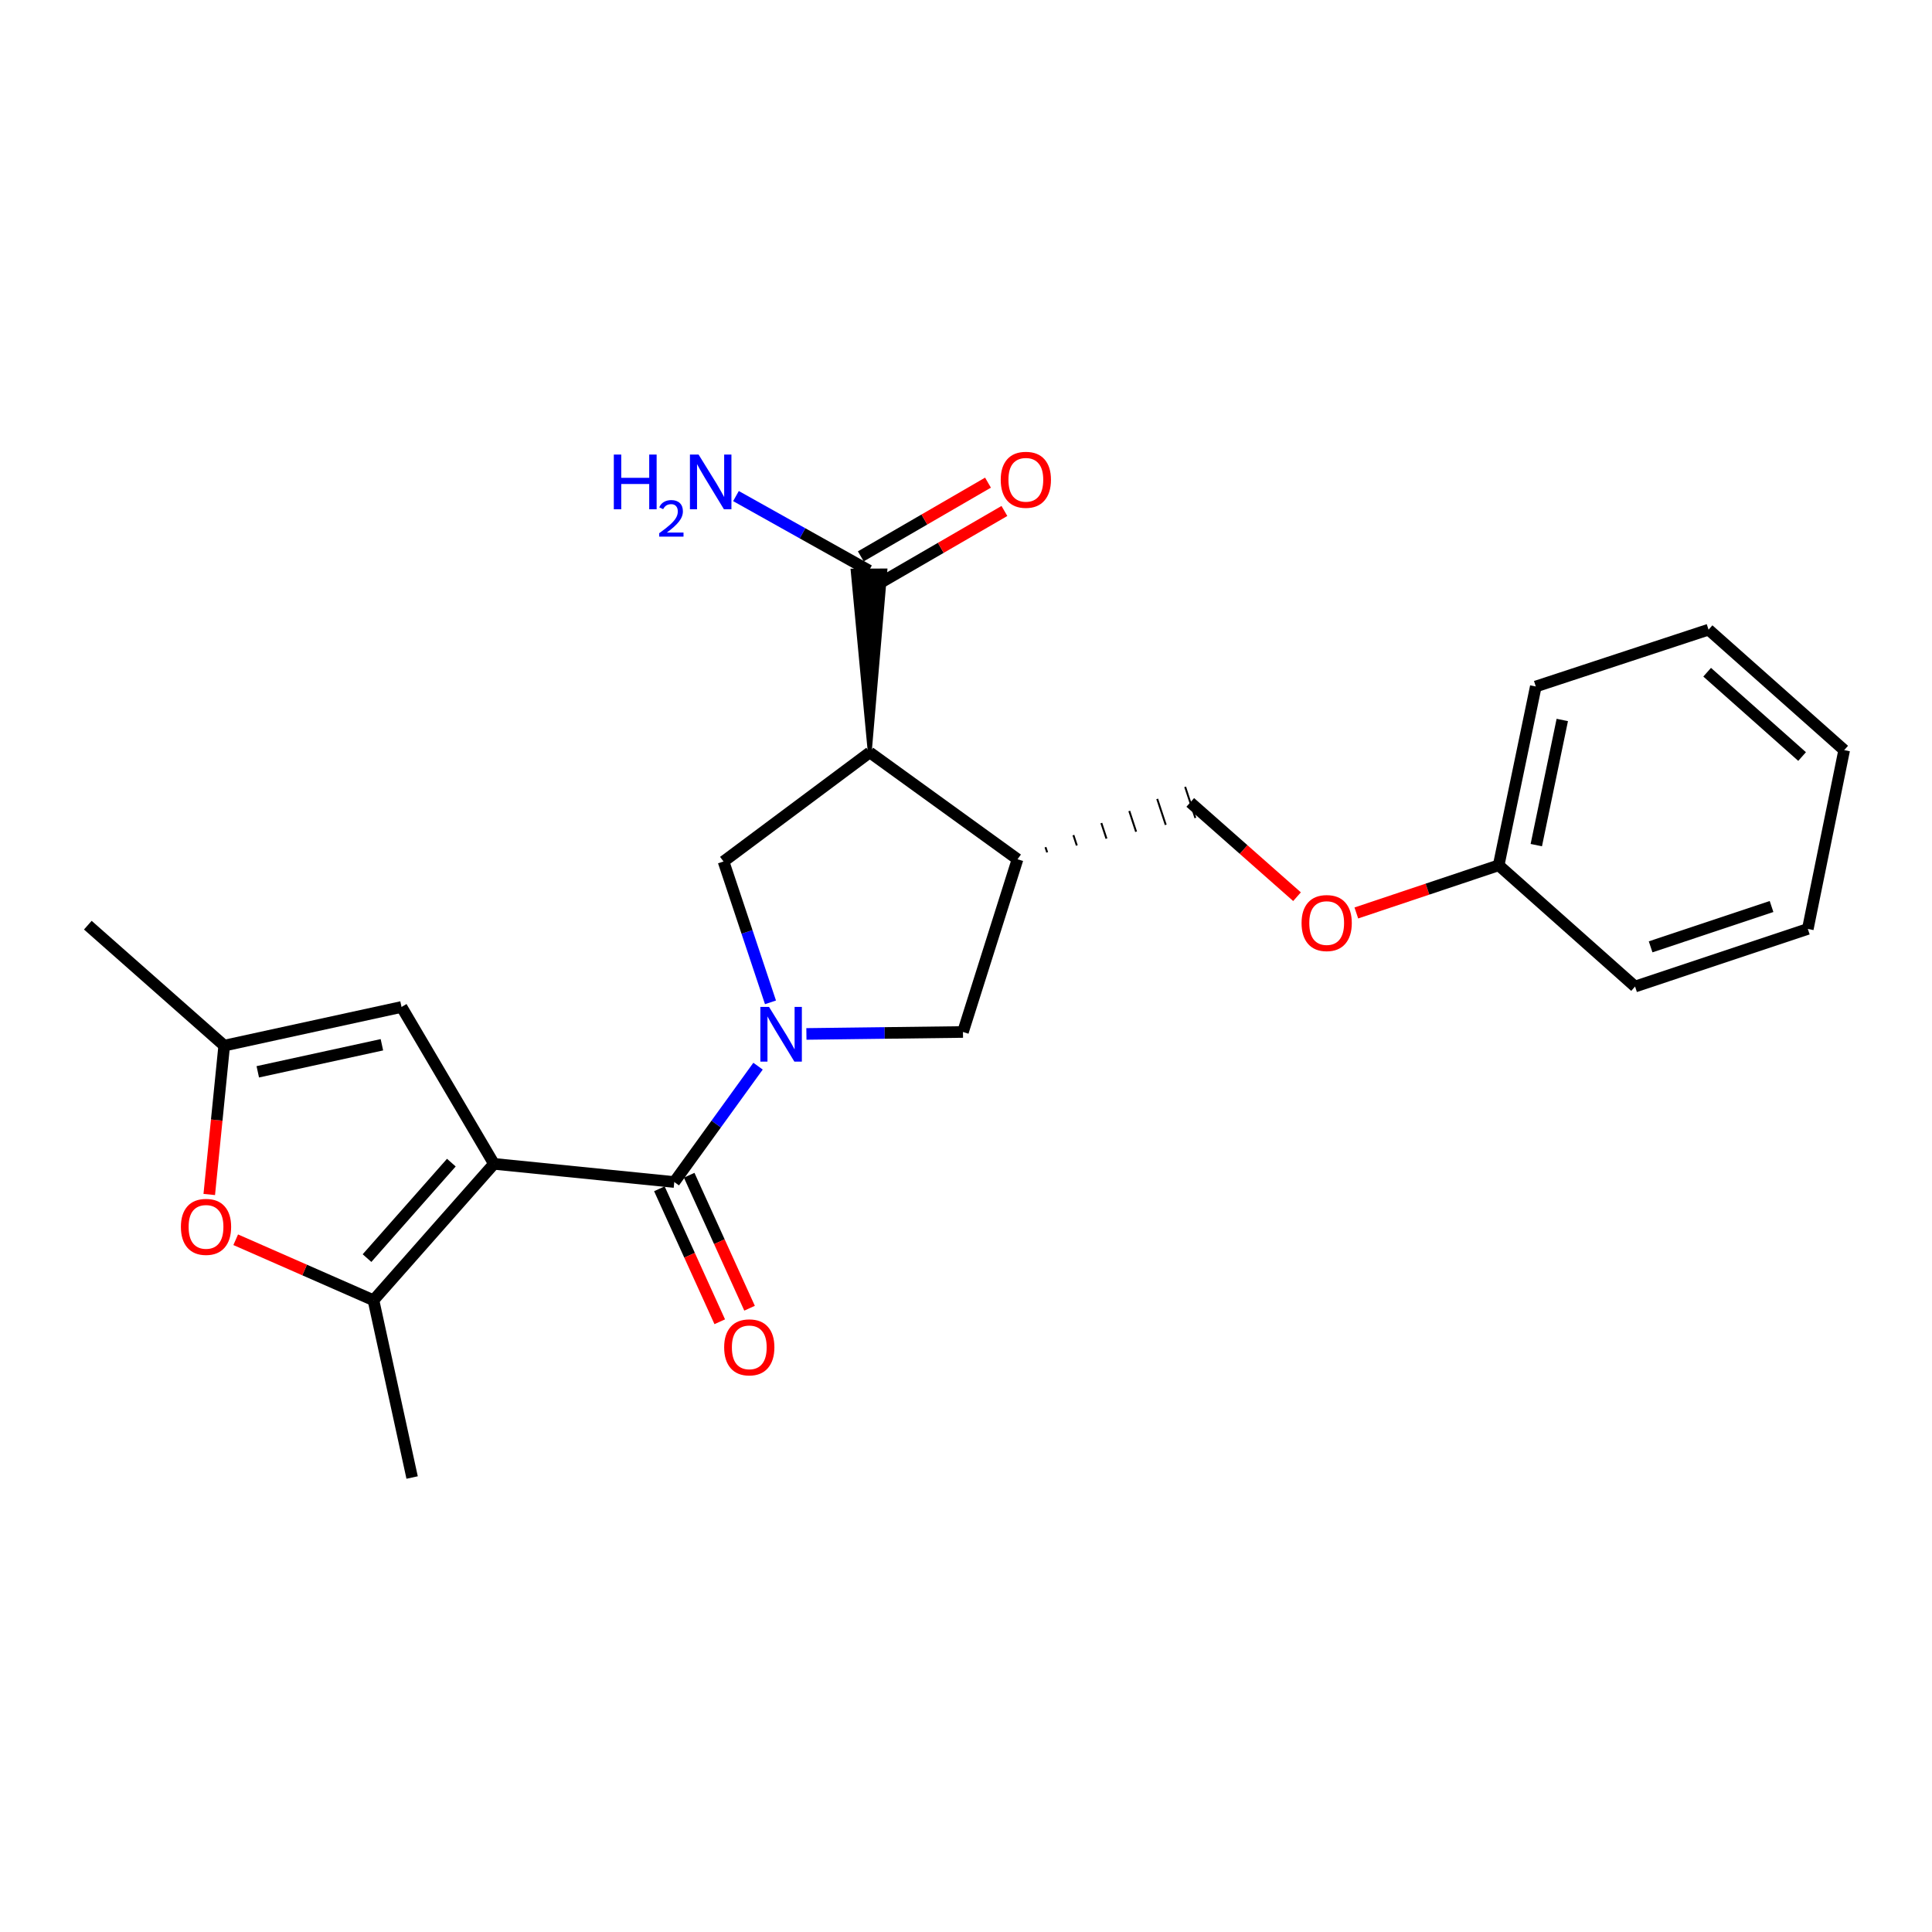 <?xml version='1.0' encoding='iso-8859-1'?>
<svg version='1.1' baseProfile='full'
              xmlns='http://www.w3.org/2000/svg'
                      xmlns:rdkit='http://www.rdkit.org/xml'
                      xmlns:xlink='http://www.w3.org/1999/xlink'
                  xml:space='preserve'
width='1000px' height='1000px' viewBox='0 0 1000 1000'>
<!-- END OF HEADER -->
<rect style='opacity:1.0;fill:#FFFFFF;stroke:none' width='1000' height='1000' x='0' y='0'> </rect>
<path class='bond-1' d='M 255.671,602.405 L 349.006,611.811' style='fill:none;fill-rule:evenodd;stroke:#000000;stroke-width:6px;stroke-linecap:butt;stroke-linejoin:miter;stroke-opacity:1' />
<path class='bond-3' d='M 255.671,602.405 L 193.313,673.001' style='fill:none;fill-rule:evenodd;stroke:#000000;stroke-width:6px;stroke-linecap:butt;stroke-linejoin:miter;stroke-opacity:1' />
<path class='bond-3' d='M 233.616,601.774 L 189.965,651.192' style='fill:none;fill-rule:evenodd;stroke:#000000;stroke-width:6px;stroke-linecap:butt;stroke-linejoin:miter;stroke-opacity:1' />
<path class='bond-6' d='M 255.671,602.405 L 207.832,521.206' style='fill:none;fill-rule:evenodd;stroke:#000000;stroke-width:6px;stroke-linecap:butt;stroke-linejoin:miter;stroke-opacity:1' />
<path class='bond-0' d='M 392.359,551.849 L 370.682,581.83' style='fill:none;fill-rule:evenodd;stroke:#0000FF;stroke-width:6px;stroke-linecap:butt;stroke-linejoin:miter;stroke-opacity:1' />
<path class='bond-0' d='M 370.682,581.83 L 349.006,611.811' style='fill:none;fill-rule:evenodd;stroke:#000000;stroke-width:6px;stroke-linecap:butt;stroke-linejoin:miter;stroke-opacity:1' />
<path class='bond-4' d='M 398.798,518.813 L 386.65,482.363' style='fill:none;fill-rule:evenodd;stroke:#0000FF;stroke-width:6px;stroke-linecap:butt;stroke-linejoin:miter;stroke-opacity:1' />
<path class='bond-4' d='M 386.65,482.363 L 374.503,445.912' style='fill:none;fill-rule:evenodd;stroke:#000000;stroke-width:6px;stroke-linecap:butt;stroke-linejoin:miter;stroke-opacity:1' />
<path class='bond-8' d='M 417.396,535.166 L 457.912,534.659' style='fill:none;fill-rule:evenodd;stroke:#0000FF;stroke-width:6px;stroke-linecap:butt;stroke-linejoin:miter;stroke-opacity:1' />
<path class='bond-8' d='M 457.912,534.659 L 498.428,534.153' style='fill:none;fill-rule:evenodd;stroke:#000000;stroke-width:6px;stroke-linecap:butt;stroke-linejoin:miter;stroke-opacity:1' />
<path class='bond-11' d='M 341.29,615.314 L 356.916,649.726' style='fill:none;fill-rule:evenodd;stroke:#000000;stroke-width:6px;stroke-linecap:butt;stroke-linejoin:miter;stroke-opacity:1' />
<path class='bond-11' d='M 356.916,649.726 L 372.542,684.138' style='fill:none;fill-rule:evenodd;stroke:#FF0000;stroke-width:6px;stroke-linecap:butt;stroke-linejoin:miter;stroke-opacity:1' />
<path class='bond-11' d='M 356.721,608.307 L 372.347,642.719' style='fill:none;fill-rule:evenodd;stroke:#000000;stroke-width:6px;stroke-linecap:butt;stroke-linejoin:miter;stroke-opacity:1' />
<path class='bond-11' d='M 372.347,642.719 L 387.973,677.131' style='fill:none;fill-rule:evenodd;stroke:#FF0000;stroke-width:6px;stroke-linecap:butt;stroke-linejoin:miter;stroke-opacity:1' />
<path class='bond-2' d='M 450.183,389.448 L 374.503,445.912' style='fill:none;fill-rule:evenodd;stroke:#000000;stroke-width:6px;stroke-linecap:butt;stroke-linejoin:miter;stroke-opacity:1' />
<path class='bond-9' d='M 450.183,389.448 L 458.271,295.269 L 441.324,295.338 Z' style='fill:#000000;fill-rule:evenodd;fill-opacity:1;stroke:#000000;stroke-width:2px;stroke-linecap:butt;stroke-linejoin:miter;stroke-opacity:1;' />
<path class='bond-25' d='M 450.183,389.448 L 526.674,444.744' style='fill:none;fill-rule:evenodd;stroke:#000000;stroke-width:6px;stroke-linecap:butt;stroke-linejoin:miter;stroke-opacity:1' />
<path class='bond-7' d='M 193.313,673.001 L 157.658,657.346' style='fill:none;fill-rule:evenodd;stroke:#000000;stroke-width:6px;stroke-linecap:butt;stroke-linejoin:miter;stroke-opacity:1' />
<path class='bond-7' d='M 157.658,657.346 L 122.002,641.691' style='fill:none;fill-rule:evenodd;stroke:#FF0000;stroke-width:6px;stroke-linecap:butt;stroke-linejoin:miter;stroke-opacity:1' />
<path class='bond-16' d='M 193.313,673.001 L 213.312,764.763' style='fill:none;fill-rule:evenodd;stroke:#000000;stroke-width:6px;stroke-linecap:butt;stroke-linejoin:miter;stroke-opacity:1' />
<path class='bond-5' d='M 526.674,444.744 L 498.428,534.153' style='fill:none;fill-rule:evenodd;stroke:#000000;stroke-width:6px;stroke-linecap:butt;stroke-linejoin:miter;stroke-opacity:1' />
<path class='bond-12' d='M 542.016,441.184 L 541.134,438.5' style='fill:none;fill-rule:evenodd;stroke:#000000;stroke-width:1.0px;stroke-linecap:butt;stroke-linejoin:miter;stroke-opacity:1' />
<path class='bond-12' d='M 557.359,437.623 L 555.594,432.257' style='fill:none;fill-rule:evenodd;stroke:#000000;stroke-width:1.0px;stroke-linecap:butt;stroke-linejoin:miter;stroke-opacity:1' />
<path class='bond-12' d='M 572.702,434.062 L 570.054,426.013' style='fill:none;fill-rule:evenodd;stroke:#000000;stroke-width:1.0px;stroke-linecap:butt;stroke-linejoin:miter;stroke-opacity:1' />
<path class='bond-12' d='M 588.045,430.502 L 584.514,419.769' style='fill:none;fill-rule:evenodd;stroke:#000000;stroke-width:1.0px;stroke-linecap:butt;stroke-linejoin:miter;stroke-opacity:1' />
<path class='bond-12' d='M 603.387,426.941 L 598.974,413.525' style='fill:none;fill-rule:evenodd;stroke:#000000;stroke-width:1.0px;stroke-linecap:butt;stroke-linejoin:miter;stroke-opacity:1' />
<path class='bond-12' d='M 618.73,423.38 L 613.434,407.281' style='fill:none;fill-rule:evenodd;stroke:#000000;stroke-width:1.0px;stroke-linecap:butt;stroke-linejoin:miter;stroke-opacity:1' />
<path class='bond-10' d='M 207.832,521.206 L 116.051,541.214' style='fill:none;fill-rule:evenodd;stroke:#000000;stroke-width:6px;stroke-linecap:butt;stroke-linejoin:miter;stroke-opacity:1' />
<path class='bond-10' d='M 197.674,540.766 L 133.428,554.772' style='fill:none;fill-rule:evenodd;stroke:#000000;stroke-width:6px;stroke-linecap:butt;stroke-linejoin:miter;stroke-opacity:1' />
<path class='bond-24' d='M 108.311,618.269 L 112.181,579.742' style='fill:none;fill-rule:evenodd;stroke:#FF0000;stroke-width:6px;stroke-linecap:butt;stroke-linejoin:miter;stroke-opacity:1' />
<path class='bond-24' d='M 112.181,579.742 L 116.051,541.214' style='fill:none;fill-rule:evenodd;stroke:#000000;stroke-width:6px;stroke-linecap:butt;stroke-linejoin:miter;stroke-opacity:1' />
<path class='bond-13' d='M 454.046,302.635 L 486.963,283.558' style='fill:none;fill-rule:evenodd;stroke:#000000;stroke-width:6px;stroke-linecap:butt;stroke-linejoin:miter;stroke-opacity:1' />
<path class='bond-13' d='M 486.963,283.558 L 519.88,264.48' style='fill:none;fill-rule:evenodd;stroke:#FF0000;stroke-width:6px;stroke-linecap:butt;stroke-linejoin:miter;stroke-opacity:1' />
<path class='bond-13' d='M 445.548,287.972 L 478.465,268.895' style='fill:none;fill-rule:evenodd;stroke:#000000;stroke-width:6px;stroke-linecap:butt;stroke-linejoin:miter;stroke-opacity:1' />
<path class='bond-13' d='M 478.465,268.895 L 511.382,249.817' style='fill:none;fill-rule:evenodd;stroke:#FF0000;stroke-width:6px;stroke-linecap:butt;stroke-linejoin:miter;stroke-opacity:1' />
<path class='bond-15' d='M 449.797,295.304 L 415.366,276.035' style='fill:none;fill-rule:evenodd;stroke:#000000;stroke-width:6px;stroke-linecap:butt;stroke-linejoin:miter;stroke-opacity:1' />
<path class='bond-15' d='M 415.366,276.035 L 380.934,256.766' style='fill:none;fill-rule:evenodd;stroke:#0000FF;stroke-width:6px;stroke-linecap:butt;stroke-linejoin:miter;stroke-opacity:1' />
<path class='bond-18' d='M 116.051,541.214 L 45.455,478.866' style='fill:none;fill-rule:evenodd;stroke:#000000;stroke-width:6px;stroke-linecap:butt;stroke-linejoin:miter;stroke-opacity:1' />
<path class='bond-14' d='M 616.082,415.331 L 643.707,439.729' style='fill:none;fill-rule:evenodd;stroke:#000000;stroke-width:6px;stroke-linecap:butt;stroke-linejoin:miter;stroke-opacity:1' />
<path class='bond-14' d='M 643.707,439.729 L 671.333,464.127' style='fill:none;fill-rule:evenodd;stroke:#FF0000;stroke-width:6px;stroke-linecap:butt;stroke-linejoin:miter;stroke-opacity:1' />
<path class='bond-17' d='M 702.035,472.548 L 738.872,460.209' style='fill:none;fill-rule:evenodd;stroke:#FF0000;stroke-width:6px;stroke-linecap:butt;stroke-linejoin:miter;stroke-opacity:1' />
<path class='bond-17' d='M 738.872,460.209 L 775.71,447.87' style='fill:none;fill-rule:evenodd;stroke:#000000;stroke-width:6px;stroke-linecap:butt;stroke-linejoin:miter;stroke-opacity:1' />
<path class='bond-19' d='M 775.71,447.87 L 794.927,355.327' style='fill:none;fill-rule:evenodd;stroke:#000000;stroke-width:6px;stroke-linecap:butt;stroke-linejoin:miter;stroke-opacity:1' />
<path class='bond-19' d='M 795.186,437.434 L 808.638,372.654' style='fill:none;fill-rule:evenodd;stroke:#000000;stroke-width:6px;stroke-linecap:butt;stroke-linejoin:miter;stroke-opacity:1' />
<path class='bond-20' d='M 775.71,447.87 L 846.306,510.633' style='fill:none;fill-rule:evenodd;stroke:#000000;stroke-width:6px;stroke-linecap:butt;stroke-linejoin:miter;stroke-opacity:1' />
<path class='bond-22' d='M 794.927,355.327 L 884.345,325.913' style='fill:none;fill-rule:evenodd;stroke:#000000;stroke-width:6px;stroke-linecap:butt;stroke-linejoin:miter;stroke-opacity:1' />
<path class='bond-21' d='M 846.306,510.633 L 935.724,480.815' style='fill:none;fill-rule:evenodd;stroke:#000000;stroke-width:6px;stroke-linecap:butt;stroke-linejoin:miter;stroke-opacity:1' />
<path class='bond-21' d='M 854.358,490.083 L 916.95,469.21' style='fill:none;fill-rule:evenodd;stroke:#000000;stroke-width:6px;stroke-linecap:butt;stroke-linejoin:miter;stroke-opacity:1' />
<path class='bond-23' d='M 935.724,480.815 L 954.545,388.262' style='fill:none;fill-rule:evenodd;stroke:#000000;stroke-width:6px;stroke-linecap:butt;stroke-linejoin:miter;stroke-opacity:1' />
<path class='bond-26' d='M 884.345,325.913 L 954.545,388.262' style='fill:none;fill-rule:evenodd;stroke:#000000;stroke-width:6px;stroke-linecap:butt;stroke-linejoin:miter;stroke-opacity:1' />
<path class='bond-26' d='M 883.621,347.937 L 932.761,391.581' style='fill:none;fill-rule:evenodd;stroke:#000000;stroke-width:6px;stroke-linecap:butt;stroke-linejoin:miter;stroke-opacity:1' />
<path  class='atom-1' d='M 398.042 521.17
L 407.322 536.17
Q 408.242 537.65, 409.722 540.33
Q 411.202 543.01, 411.282 543.17
L 411.282 521.17
L 415.042 521.17
L 415.042 549.49
L 411.162 549.49
L 401.202 533.09
Q 400.042 531.17, 398.802 528.97
Q 397.602 526.77, 397.242 526.09
L 397.242 549.49
L 393.562 549.49
L 393.562 521.17
L 398.042 521.17
' fill='#0000FF'/>
<path  class='atom-8' d='M 93.636 635.024
Q 93.636 628.224, 96.996 624.424
Q 100.356 620.624, 106.636 620.624
Q 112.916 620.624, 116.276 624.424
Q 119.636 628.224, 119.636 635.024
Q 119.636 641.904, 116.236 645.824
Q 112.836 649.704, 106.636 649.704
Q 100.396 649.704, 96.996 645.824
Q 93.636 641.944, 93.636 635.024
M 106.636 646.504
Q 110.956 646.504, 113.276 643.624
Q 115.636 640.704, 115.636 635.024
Q 115.636 629.464, 113.276 626.664
Q 110.956 623.824, 106.636 623.824
Q 102.316 623.824, 99.956 626.624
Q 97.636 629.424, 97.636 635.024
Q 97.636 640.744, 99.956 643.624
Q 102.316 646.504, 106.636 646.504
' fill='#FF0000'/>
<path  class='atom-12' d='M 374.825 697.382
Q 374.825 690.582, 378.185 686.782
Q 381.545 682.982, 387.825 682.982
Q 394.105 682.982, 397.465 686.782
Q 400.825 690.582, 400.825 697.382
Q 400.825 704.262, 397.425 708.182
Q 394.025 712.062, 387.825 712.062
Q 381.585 712.062, 378.185 708.182
Q 374.825 704.302, 374.825 697.382
M 387.825 708.862
Q 392.145 708.862, 394.465 705.982
Q 396.825 703.062, 396.825 697.382
Q 396.825 691.822, 394.465 689.022
Q 392.145 686.182, 387.825 686.182
Q 383.505 686.182, 381.145 688.982
Q 378.825 691.782, 378.825 697.382
Q 378.825 703.102, 381.145 705.982
Q 383.505 708.862, 387.825 708.862
' fill='#FF0000'/>
<path  class='atom-14' d='M 517.977 248.335
Q 517.977 241.535, 521.337 237.735
Q 524.697 233.935, 530.977 233.935
Q 537.257 233.935, 540.617 237.735
Q 543.977 241.535, 543.977 248.335
Q 543.977 255.215, 540.577 259.135
Q 537.177 263.015, 530.977 263.015
Q 524.737 263.015, 521.337 259.135
Q 517.977 255.255, 517.977 248.335
M 530.977 259.815
Q 535.297 259.815, 537.617 256.935
Q 539.977 254.015, 539.977 248.335
Q 539.977 242.775, 537.617 239.975
Q 535.297 237.135, 530.977 237.135
Q 526.657 237.135, 524.297 239.935
Q 521.977 242.735, 521.977 248.335
Q 521.977 254.055, 524.297 256.935
Q 526.657 259.815, 530.977 259.815
' fill='#FF0000'/>
<path  class='atom-15' d='M 673.688 477.769
Q 673.688 470.969, 677.048 467.169
Q 680.408 463.369, 686.688 463.369
Q 692.968 463.369, 696.328 467.169
Q 699.688 470.969, 699.688 477.769
Q 699.688 484.649, 696.288 488.569
Q 692.888 492.449, 686.688 492.449
Q 680.448 492.449, 677.048 488.569
Q 673.688 484.689, 673.688 477.769
M 686.688 489.249
Q 691.008 489.249, 693.328 486.369
Q 695.688 483.449, 695.688 477.769
Q 695.688 472.209, 693.328 469.409
Q 691.008 466.569, 686.688 466.569
Q 682.368 466.569, 680.008 469.369
Q 677.688 472.169, 677.688 477.769
Q 677.688 483.489, 680.008 486.369
Q 682.368 489.249, 686.688 489.249
' fill='#FF0000'/>
<path  class='atom-16' d='M 317.713 235.281
L 321.553 235.281
L 321.553 247.321
L 336.033 247.321
L 336.033 235.281
L 339.873 235.281
L 339.873 263.601
L 336.033 263.601
L 336.033 250.521
L 321.553 250.521
L 321.553 263.601
L 317.713 263.601
L 317.713 235.281
' fill='#0000FF'/>
<path  class='atom-16' d='M 341.246 262.608
Q 341.932 260.839, 343.569 259.862
Q 345.206 258.859, 347.476 258.859
Q 350.301 258.859, 351.885 260.39
Q 353.469 261.921, 353.469 264.641
Q 353.469 267.413, 351.41 270
Q 349.377 272.587, 345.153 275.649
L 353.786 275.649
L 353.786 277.761
L 341.193 277.761
L 341.193 275.993
Q 344.678 273.511, 346.737 271.663
Q 348.823 269.815, 349.826 268.152
Q 350.829 266.489, 350.829 264.773
Q 350.829 262.977, 349.932 261.974
Q 349.034 260.971, 347.476 260.971
Q 345.972 260.971, 344.968 261.578
Q 343.965 262.185, 343.252 263.532
L 341.246 262.608
' fill='#0000FF'/>
<path  class='atom-16' d='M 361.586 235.281
L 370.866 250.281
Q 371.786 251.761, 373.266 254.441
Q 374.746 257.121, 374.826 257.281
L 374.826 235.281
L 378.586 235.281
L 378.586 263.601
L 374.706 263.601
L 364.746 247.201
Q 363.586 245.281, 362.346 243.081
Q 361.146 240.881, 360.786 240.201
L 360.786 263.601
L 357.106 263.601
L 357.106 235.281
L 361.586 235.281
' fill='#0000FF'/>
</svg>
